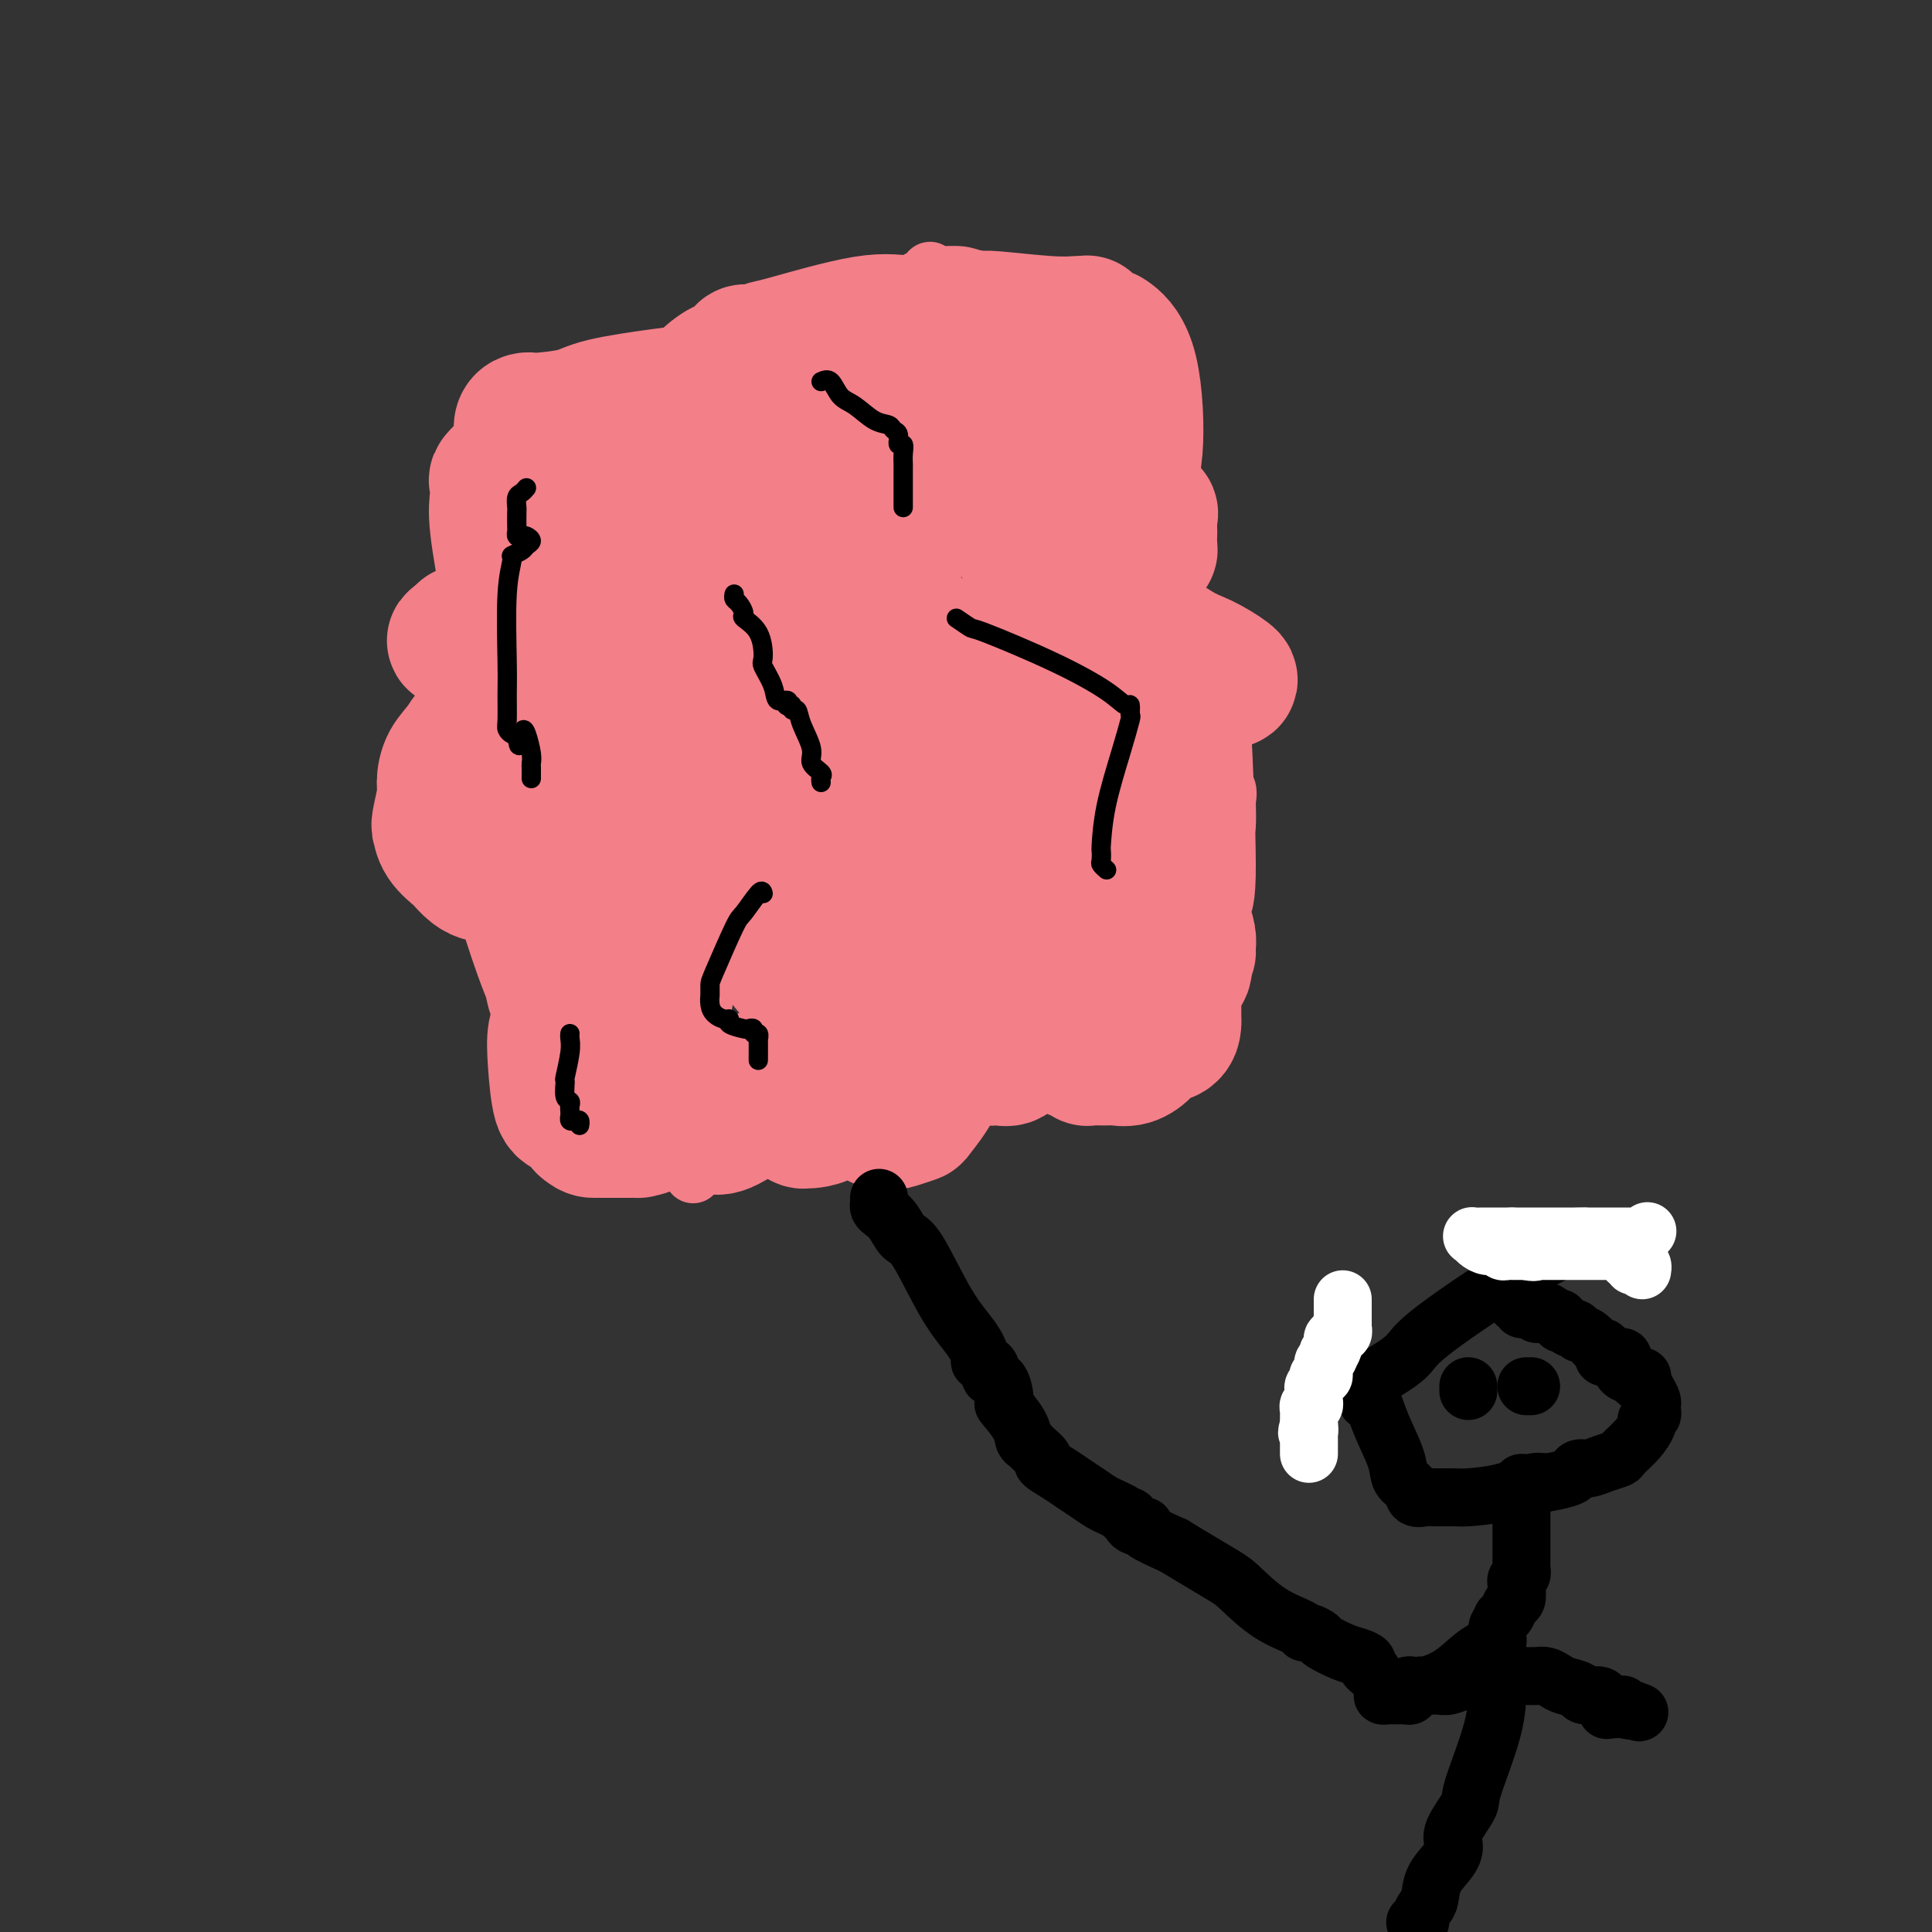 <svg viewBox='0 0 400 400' version='1.1' xmlns='http://www.w3.org/2000/svg' xmlns:xlink='http://www.w3.org/1999/xlink'><rect x="0" y="0" width="400" height="400" fill="#333333" stroke="none"/><g fill='none' stroke='#F37F89' stroke-width='12' stroke-linecap='round' stroke-linejoin='round'><path d='M182,71c-0.475,-0.000 -0.951,-0.000 -1,0c-0.049,0.000 0.328,0.000 0,0c-0.328,-0.000 -1.363,-0.001 -2,0c-0.637,0.001 -0.878,0.003 -3,0c-2.122,-0.003 -6.127,-0.012 -9,0c-2.873,0.012 -4.616,0.046 -8,0c-3.384,-0.046 -8.409,-0.171 -11,0c-2.591,0.171 -2.747,0.637 -3,1c-0.253,0.363 -0.604,0.622 -1,1c-0.396,0.378 -0.838,0.874 -1,1c-0.162,0.126 -0.046,-0.119 0,0c0.046,0.119 0.020,0.603 0,1c-0.020,0.397 -0.034,0.707 0,1c0.034,0.293 0.117,0.567 0,1c-0.117,0.433 -0.435,1.024 0,2c0.435,0.976 1.623,2.339 2,3c0.377,0.661 -0.058,0.622 0,1c0.058,0.378 0.608,1.173 1,2c0.392,0.827 0.624,1.686 1,2c0.376,0.314 0.895,0.084 1,0c0.105,-0.084 -0.202,-0.023 0,0c0.202,0.023 0.915,0.006 1,0c0.085,-0.006 -0.457,-0.003 -1,0'/><path d='M148,87c0.971,1.320 0.897,-0.379 -4,-1c-4.897,-0.621 -14.618,-0.165 -21,0c-6.382,0.165 -9.426,0.038 -11,0c-1.574,-0.038 -1.680,0.014 -2,0c-0.320,-0.014 -0.854,-0.093 -1,0c-0.146,0.093 0.097,0.358 0,1c-0.097,0.642 -0.535,1.661 0,4c0.535,2.339 2.042,5.997 3,9c0.958,3.003 1.367,5.350 2,9c0.633,3.650 1.490,8.605 2,11c0.510,2.395 0.673,2.232 1,3c0.327,0.768 0.818,2.466 1,3c0.182,0.534 0.053,-0.095 0,0c-0.053,0.095 -0.032,0.915 0,1c0.032,0.085 0.073,-0.566 0,-1c-0.073,-0.434 -0.260,-0.652 0,-1c0.260,-0.348 0.966,-0.826 0,-1c-0.966,-0.174 -3.604,-0.044 -5,0c-1.396,0.044 -1.549,0.001 -3,0c-1.451,-0.001 -4.198,0.038 -6,0c-1.802,-0.038 -2.658,-0.154 -3,0c-0.342,0.154 -0.171,0.577 0,1'/><path d='M101,125c-2.647,0.041 -0.766,0.644 0,2c0.766,1.356 0.416,3.466 0,5c-0.416,1.534 -0.896,2.492 0,5c0.896,2.508 3.170,6.567 4,8c0.830,1.433 0.215,0.240 0,0c-0.215,-0.240 -0.030,0.471 1,1c1.030,0.529 2.906,0.874 4,1c1.094,0.126 1.408,0.034 2,0c0.592,-0.034 1.464,-0.010 2,0c0.536,0.010 0.736,0.005 1,0c0.264,-0.005 0.593,-0.009 1,0c0.407,0.009 0.892,0.030 1,0c0.108,-0.030 -0.163,-0.111 -1,0c-0.837,0.111 -2.242,0.415 -4,1c-1.758,0.585 -3.868,1.450 -5,2c-1.132,0.550 -1.284,0.787 -2,2c-0.716,1.213 -1.995,3.404 -4,7c-2.005,3.596 -4.734,8.596 -6,12c-1.266,3.404 -1.068,5.213 -1,6c0.068,0.787 0.005,0.553 0,1c-0.005,0.447 0.047,1.573 0,2c-0.047,0.427 -0.195,0.153 0,0c0.195,-0.153 0.733,-0.185 1,0c0.267,0.185 0.264,0.588 1,1c0.736,0.412 2.210,0.832 3,1c0.790,0.168 0.895,0.084 1,0'/><path d='M100,182c1.106,0.311 0.870,0.088 1,0c0.130,-0.088 0.625,-0.040 1,0c0.375,0.040 0.629,0.074 1,0c0.371,-0.074 0.860,-0.254 1,0c0.140,0.254 -0.068,0.944 0,1c0.068,0.056 0.411,-0.522 1,0c0.589,0.522 1.425,2.144 2,3c0.575,0.856 0.890,0.947 2,2c1.110,1.053 3.016,3.070 4,4c0.984,0.930 1.047,0.775 1,1c-0.047,0.225 -0.205,0.830 0,1c0.205,0.170 0.773,-0.094 1,0c0.227,0.094 0.114,0.547 0,1'/><path d='M115,195c2.367,2.192 0.784,1.173 0,1c-0.784,-0.173 -0.769,0.501 -1,1c-0.231,0.499 -0.707,0.825 -1,1c-0.293,0.175 -0.404,0.201 -1,1c-0.596,0.799 -1.676,2.372 -2,3c-0.324,0.628 0.107,0.310 0,1c-0.107,0.690 -0.751,2.389 -1,3c-0.249,0.611 -0.103,0.135 0,1c0.103,0.865 0.164,3.073 0,4c-0.164,0.927 -0.552,0.573 0,2c0.552,1.427 2.046,4.633 3,7c0.954,2.367 1.370,3.894 2,5c0.630,1.106 1.474,1.793 2,2c0.526,0.207 0.733,-0.064 1,0c0.267,0.064 0.595,0.462 5,-3c4.405,-3.462 12.887,-10.785 17,-15c4.113,-4.215 3.856,-5.322 5,-7c1.144,-1.678 3.687,-3.928 5,-5c1.313,-1.072 1.395,-0.966 1,0c-0.395,0.966 -1.269,2.791 -2,4c-0.731,1.209 -1.320,1.801 -2,5c-0.680,3.199 -1.451,9.004 -2,14c-0.549,4.996 -0.876,9.181 -1,11c-0.124,1.819 -0.043,1.271 0,2c0.043,0.729 0.050,2.735 0,4c-0.050,1.265 -0.157,1.790 0,2c0.157,0.210 0.579,0.105 1,0'/><path d='M144,239c-0.843,6.950 -0.450,3.325 0,2c0.450,-1.325 0.958,-0.350 1,0c0.042,0.350 -0.381,0.076 0,0c0.381,-0.076 1.565,0.047 2,0c0.435,-0.047 0.119,-0.265 1,-1c0.881,-0.735 2.957,-1.987 5,-4c2.043,-2.013 4.053,-4.788 5,-6c0.947,-1.212 0.832,-0.860 1,-1c0.168,-0.140 0.619,-0.770 1,-1c0.381,-0.230 0.694,-0.058 1,0c0.306,0.058 0.607,0.001 1,0c0.393,-0.001 0.878,0.052 1,0c0.122,-0.052 -0.121,-0.210 0,0c0.121,0.210 0.604,0.787 1,1c0.396,0.213 0.705,0.062 1,0c0.295,-0.062 0.577,-0.034 1,0c0.423,0.034 0.988,0.073 1,0c0.012,-0.073 -0.529,-0.257 0,-1c0.529,-0.743 2.128,-2.045 3,-3c0.872,-0.955 1.018,-1.562 1,-2c-0.018,-0.438 -0.201,-0.705 0,-1c0.201,-0.295 0.785,-0.618 1,-1c0.215,-0.382 0.061,-0.823 0,-1c-0.061,-0.177 -0.031,-0.088 0,0'/><path d='M172,220c1.320,-1.193 1.621,0.325 2,1c0.379,0.675 0.837,0.507 1,1c0.163,0.493 0.032,1.649 1,2c0.968,0.351 3.034,-0.101 4,0c0.966,0.101 0.832,0.755 1,1c0.168,0.245 0.638,0.081 1,0c0.362,-0.081 0.618,-0.078 1,0c0.382,0.078 0.891,0.231 1,0c0.109,-0.231 -0.183,-0.846 0,-1c0.183,-0.154 0.840,0.155 1,0c0.160,-0.155 -0.176,-0.772 0,-1c0.176,-0.228 0.863,-0.066 2,0c1.137,0.066 2.725,0.035 6,0c3.275,-0.035 8.237,-0.074 11,0c2.763,0.074 3.328,0.261 5,-1c1.672,-1.261 4.451,-3.971 6,-7c1.549,-3.029 1.869,-6.379 2,-8c0.131,-1.621 0.074,-1.513 0,-2c-0.074,-0.487 -0.164,-1.568 0,-2c0.164,-0.432 0.582,-0.216 1,0'/><path d='M218,203c1.601,-2.699 1.102,0.054 1,1c-0.102,0.946 0.191,0.085 1,0c0.809,-0.085 2.132,0.605 5,0c2.868,-0.605 7.280,-2.506 10,-4c2.720,-1.494 3.748,-2.583 6,-5c2.252,-2.417 5.727,-6.163 8,-10c2.273,-3.837 3.343,-7.764 4,-10c0.657,-2.236 0.902,-2.782 1,-4c0.098,-1.218 0.049,-3.109 0,-5'/><path d='M254,166c0.588,-3.567 -0.441,-2.984 -1,-3c-0.559,-0.016 -0.647,-0.632 -1,-1c-0.353,-0.368 -0.970,-0.489 -2,-1c-1.030,-0.511 -2.472,-1.412 -3,-2c-0.528,-0.588 -0.140,-0.865 0,-1c0.140,-0.135 0.034,-0.130 0,-1c-0.034,-0.870 0.004,-2.614 0,-4c-0.004,-1.386 -0.050,-2.414 0,-3c0.050,-0.586 0.195,-0.731 0,-1c-0.195,-0.269 -0.729,-0.662 -1,-1c-0.271,-0.338 -0.278,-0.621 0,-1c0.278,-0.379 0.840,-0.853 1,-1c0.160,-0.147 -0.081,0.033 0,0c0.081,-0.033 0.483,-0.278 1,-1c0.517,-0.722 1.148,-1.921 1,-4c-0.148,-2.079 -1.074,-5.040 -2,-8'/><path d='M247,133c-2.204,-7.782 -7.715,-14.238 -12,-19c-4.285,-4.762 -7.343,-7.829 -9,-9c-1.657,-1.171 -1.912,-0.444 -3,-1c-1.088,-0.556 -3.010,-2.393 -4,-3c-0.990,-0.607 -1.047,0.018 -1,0c0.047,-0.018 0.198,-0.679 0,-1c-0.198,-0.321 -0.745,-0.301 -1,0c-0.255,0.301 -0.219,0.884 0,1c0.219,0.116 0.620,-0.235 1,0c0.380,0.235 0.737,1.055 1,0c0.263,-1.055 0.431,-3.985 1,-7c0.569,-3.015 1.540,-6.114 0,-12c-1.540,-5.886 -5.590,-14.558 -9,-19c-3.410,-4.442 -6.181,-4.654 -8,-5c-1.819,-0.346 -2.686,-0.825 -4,-1c-1.314,-0.175 -3.074,-0.047 -4,0c-0.926,0.047 -1.019,0.013 -1,0c0.019,-0.013 0.148,-0.004 0,0c-0.148,0.004 -0.574,0.002 -1,0'/><path d='M193,57c-2.005,-1.292 1.983,-1.523 -3,1c-4.983,2.523 -18.935,7.800 -27,11c-8.065,3.200 -10.242,4.321 -13,6c-2.758,1.679 -6.098,3.914 -8,5c-1.902,1.086 -2.365,1.023 -3,1c-0.635,-0.023 -1.440,-0.006 -2,0c-0.560,0.006 -0.874,0.002 -1,0c-0.126,-0.002 -0.063,-0.001 0,0'/></g>
<g fill='none' stroke='#F37F89' stroke-width='28' stroke-linecap='round' stroke-linejoin='round'><path d='M152,79c0.106,0.453 0.212,0.905 0,1c-0.212,0.095 -0.741,-0.169 -1,0c-0.259,0.169 -0.246,0.769 -1,1c-0.754,0.231 -2.273,0.093 -3,0c-0.727,-0.093 -0.660,-0.140 -2,0c-1.340,0.140 -4.086,0.468 -8,1c-3.914,0.532 -8.995,1.267 -12,2c-3.005,0.733 -3.932,1.464 -6,2c-2.068,0.536 -5.276,0.878 -7,1c-1.724,0.122 -1.964,0.025 -2,0c-0.036,-0.025 0.133,0.021 0,0c-0.133,-0.021 -0.570,-0.108 -1,0c-0.430,0.108 -0.855,0.413 -1,1c-0.145,0.587 -0.009,1.456 0,2c0.009,0.544 -0.107,0.762 0,1c0.107,0.238 0.437,0.497 1,1c0.563,0.503 1.359,1.249 2,2c0.641,0.751 1.127,1.508 2,2c0.873,0.492 2.132,0.721 3,1c0.868,0.279 1.343,0.608 2,1c0.657,0.392 1.496,0.847 2,1c0.504,0.153 0.674,0.003 1,0c0.326,-0.003 0.807,0.142 1,0c0.193,-0.142 0.096,-0.571 0,-1'/><path d='M122,98c0.556,0.075 -2.555,-0.739 -6,-1c-3.445,-0.261 -7.224,0.029 -9,0c-1.776,-0.029 -1.549,-0.379 -2,0c-0.451,0.379 -1.578,1.485 -2,2c-0.422,0.515 -0.138,0.438 0,1c0.138,0.562 0.130,1.761 0,3c-0.130,1.239 -0.381,2.517 0,6c0.381,3.483 1.393,9.172 2,12c0.607,2.828 0.807,2.796 1,4c0.193,1.204 0.377,3.643 1,5c0.623,1.357 1.684,1.631 2,2c0.316,0.369 -0.114,0.831 0,1c0.114,0.169 0.773,0.044 1,0c0.227,-0.044 0.023,-0.009 0,0c-0.023,0.009 0.134,-0.010 0,0c-0.134,0.010 -0.558,0.048 -1,0c-0.442,-0.048 -0.903,-0.181 -1,0c-0.097,0.181 0.169,0.675 0,2c-0.169,1.325 -0.772,3.479 -1,5c-0.228,1.521 -0.082,2.408 0,4c0.082,1.592 0.099,3.890 0,5c-0.099,1.110 -0.314,1.031 0,1c0.314,-0.031 1.157,-0.016 2,0'/><path d='M109,150c1.155,7.938 1.043,2.281 1,0c-0.043,-2.281 -0.016,-1.188 0,-1c0.016,0.188 0.020,-0.530 0,-1c-0.020,-0.470 -0.066,-0.693 0,-1c0.066,-0.307 0.242,-0.700 0,-1c-0.242,-0.300 -0.902,-0.507 -2,0c-1.098,0.507 -2.634,1.729 -4,3c-1.366,1.271 -2.562,2.592 -3,3c-0.438,0.408 -0.117,-0.097 0,0c0.117,0.097 0.029,0.796 0,1c-0.029,0.204 -0.001,-0.086 0,0c0.001,0.086 -0.026,0.548 0,1c0.026,0.452 0.104,0.893 0,1c-0.104,0.107 -0.390,-0.120 0,0c0.390,0.120 1.457,0.586 2,1c0.543,0.414 0.562,0.777 2,1c1.438,0.223 4.294,0.305 6,0c1.706,-0.305 2.263,-0.999 3,-2c0.737,-1.001 1.656,-2.311 2,-3c0.344,-0.689 0.114,-0.759 0,-1c-0.114,-0.241 -0.113,-0.655 0,-1c0.113,-0.345 0.337,-0.623 0,-1c-0.337,-0.377 -1.235,-0.854 -2,-1c-0.765,-0.146 -1.398,0.038 -3,0c-1.602,-0.038 -4.172,-0.296 -6,0c-1.828,0.296 -2.914,1.148 -4,2'/><path d='M101,150c-3.288,0.875 -4.009,2.564 -5,4c-0.991,1.436 -2.251,2.620 -3,4c-0.749,1.380 -0.985,2.956 -1,4c-0.015,1.044 0.193,1.556 0,3c-0.193,1.444 -0.787,3.820 -1,5c-0.213,1.180 -0.044,1.166 0,1c0.044,-0.166 -0.035,-0.483 0,0c0.035,0.483 0.184,1.765 1,3c0.816,1.235 2.299,2.422 3,3c0.701,0.578 0.621,0.547 1,1c0.379,0.453 1.219,1.389 2,2c0.781,0.611 1.504,0.896 2,1c0.496,0.104 0.767,0.026 1,0c0.233,-0.026 0.429,0.000 1,0c0.571,-0.000 1.516,-0.027 2,0c0.484,0.027 0.508,0.108 1,0c0.492,-0.108 1.454,-0.404 2,-1c0.546,-0.596 0.678,-1.491 1,-2c0.322,-0.509 0.833,-0.632 1,-1c0.167,-0.368 -0.011,-0.981 0,-1c0.011,-0.019 0.213,0.558 0,1c-0.213,0.442 -0.839,0.751 -1,1c-0.161,0.249 0.142,0.438 0,1c-0.142,0.562 -0.731,1.498 0,5c0.731,3.502 2.780,9.572 4,13c1.220,3.428 1.610,4.214 2,5'/><path d='M114,202c0.940,4.557 0.789,3.451 1,3c0.211,-0.451 0.785,-0.247 1,0c0.215,0.247 0.071,0.536 0,1c-0.071,0.464 -0.069,1.102 0,2c0.069,0.898 0.206,2.056 0,3c-0.206,0.944 -0.754,1.673 -1,3c-0.246,1.327 -0.190,3.253 0,6c0.190,2.747 0.513,6.317 1,8c0.487,1.683 1.139,1.481 2,2c0.861,0.519 1.930,1.760 3,3'/><path d='M121,233c1.136,1.000 1.475,1.000 2,1c0.525,-0.000 1.235,-0.001 2,0c0.765,0.001 1.584,0.004 3,0c1.416,-0.004 3.430,-0.014 4,0c0.570,0.014 -0.302,0.053 0,0c0.302,-0.053 1.779,-0.197 3,-1c1.221,-0.803 2.187,-2.264 3,-3c0.813,-0.736 1.472,-0.748 2,-1c0.528,-0.252 0.926,-0.745 1,-1c0.074,-0.255 -0.176,-0.272 0,-1c0.176,-0.728 0.778,-2.167 1,-2c0.222,0.167 0.062,1.940 0,3c-0.062,1.060 -0.028,1.408 0,2c0.028,0.592 0.048,1.427 0,2c-0.048,0.573 -0.165,0.885 0,1c0.165,0.115 0.610,0.034 1,0c0.390,-0.034 0.724,-0.022 1,0c0.276,0.022 0.494,0.053 1,0c0.506,-0.053 1.298,-0.190 2,0c0.702,0.190 1.312,0.707 3,0c1.688,-0.707 4.452,-2.637 6,-4c1.548,-1.363 1.879,-2.159 2,-3c0.121,-0.841 0.033,-1.726 0,-2c-0.033,-0.274 -0.009,0.065 0,0c0.009,-0.065 0.005,-0.532 0,-1'/><path d='M158,223c1.396,-1.317 0.885,0.391 1,1c0.115,0.609 0.857,0.118 1,0c0.143,-0.118 -0.312,0.135 0,1c0.312,0.865 1.393,2.341 2,3c0.607,0.659 0.741,0.502 1,1c0.259,0.498 0.645,1.651 1,2c0.355,0.349 0.680,-0.105 1,0c0.320,0.105 0.635,0.768 1,1c0.365,0.232 0.781,0.034 1,0c0.219,-0.034 0.240,0.096 1,0c0.760,-0.096 2.259,-0.418 3,-1c0.741,-0.582 0.723,-1.423 1,-2c0.277,-0.577 0.849,-0.888 1,-1c0.151,-0.112 -0.117,-0.023 0,0c0.117,0.023 0.620,-0.019 1,0c0.380,0.019 0.638,0.099 1,0c0.362,-0.099 0.829,-0.377 1,0c0.171,0.377 0.046,1.409 1,2c0.954,0.591 2.987,0.740 4,1c1.013,0.260 1.007,0.630 1,1'/><path d='M182,232c1.655,0.679 2.794,0.377 4,0c1.206,-0.377 2.481,-0.828 3,-1c0.519,-0.172 0.282,-0.064 1,-1c0.718,-0.936 2.392,-2.917 4,-6c1.608,-3.083 3.149,-7.268 4,-9c0.851,-1.732 1.013,-1.011 1,-1c-0.013,0.011 -0.200,-0.687 0,-1c0.200,-0.313 0.789,-0.242 1,0c0.211,0.242 0.045,0.656 0,1c-0.045,0.344 0.030,0.617 0,1c-0.030,0.383 -0.164,0.877 0,1c0.164,0.123 0.625,-0.125 1,0c0.375,0.125 0.665,0.622 1,1c0.335,0.378 0.715,0.637 1,1c0.285,0.363 0.476,0.831 1,1c0.524,0.169 1.382,0.040 2,0c0.618,-0.040 0.996,0.010 1,0c0.004,-0.010 -0.367,-0.079 0,0c0.367,0.079 1.472,0.306 2,0c0.528,-0.306 0.481,-1.143 1,-2c0.519,-0.857 1.606,-1.732 2,-2c0.394,-0.268 0.095,0.073 0,0c-0.095,-0.073 0.013,-0.558 0,-1c-0.013,-0.442 -0.147,-0.841 0,-1c0.147,-0.159 0.573,-0.080 1,0'/><path d='M213,213c1.266,-0.924 0.932,-0.232 1,0c0.068,0.232 0.540,0.006 1,0c0.460,-0.006 0.910,0.207 1,0c0.090,-0.207 -0.179,-0.835 0,-1c0.179,-0.165 0.807,0.134 1,0c0.193,-0.134 -0.051,-0.702 0,-1c0.051,-0.298 0.395,-0.327 1,0c0.605,0.327 1.471,1.011 2,2c0.529,0.989 0.723,2.283 1,3c0.277,0.717 0.639,0.859 1,1'/><path d='M222,217c0.719,1.094 0.515,0.829 1,1c0.485,0.171 1.658,0.777 2,1c0.342,0.223 -0.149,0.061 0,0c0.149,-0.061 0.936,-0.022 2,0c1.064,0.022 2.405,0.027 3,0c0.595,-0.027 0.443,-0.086 1,0c0.557,0.086 1.824,0.318 3,0c1.176,-0.318 2.263,-1.186 3,-2c0.737,-0.814 1.126,-1.575 2,-2c0.874,-0.425 2.234,-0.513 3,-1c0.766,-0.487 0.937,-1.371 1,-2c0.063,-0.629 0.017,-1.002 0,-1c-0.017,0.002 -0.005,0.381 0,0c0.005,-0.381 0.003,-1.521 0,-2c-0.003,-0.479 -0.006,-0.296 0,-1c0.006,-0.704 0.020,-2.294 0,-3c-0.020,-0.706 -0.074,-0.529 0,-1c0.074,-0.471 0.276,-1.592 0,-2c-0.276,-0.408 -1.030,-0.104 -1,0c0.030,0.104 0.843,0.007 1,0c0.157,-0.007 -0.342,0.075 0,0c0.342,-0.075 1.526,-0.307 2,-1c0.474,-0.693 0.237,-1.846 0,-3'/><path d='M245,198c0.694,-2.660 0.930,-1.311 1,-1c0.070,0.311 -0.024,-0.417 0,-1c0.024,-0.583 0.168,-1.022 0,-2c-0.168,-0.978 -0.648,-2.493 -1,-3c-0.352,-0.507 -0.575,-0.004 -1,0c-0.425,0.004 -1.052,-0.492 -1,-1c0.052,-0.508 0.781,-1.028 1,-1c0.219,0.028 -0.074,0.605 0,0c0.074,-0.605 0.515,-2.390 1,-3c0.485,-0.610 1.013,-0.044 1,-7c-0.013,-6.956 -0.568,-21.432 -1,-28c-0.432,-6.568 -0.741,-5.227 -1,-6c-0.259,-0.773 -0.469,-3.659 -1,-5c-0.531,-1.341 -1.383,-1.138 -2,-1c-0.617,0.138 -1.001,0.212 -1,0c0.001,-0.212 0.385,-0.711 0,-1c-0.385,-0.289 -1.539,-0.368 -1,0c0.539,0.368 2.769,1.184 5,2'/><path d='M244,140c2.459,0.382 6.605,0.839 8,1c1.395,0.161 0.039,0.028 0,0c-0.039,-0.028 1.240,0.049 2,0c0.760,-0.049 1.000,-0.223 0,-1c-1.000,-0.777 -3.239,-2.159 -5,-3c-1.761,-0.841 -3.045,-1.143 -6,-3c-2.955,-1.857 -7.580,-5.268 -10,-7c-2.420,-1.732 -2.635,-1.785 -3,-2c-0.365,-0.215 -0.881,-0.594 -1,-1c-0.119,-0.406 0.160,-0.840 0,-1c-0.160,-0.160 -0.760,-0.046 -1,0c-0.240,0.046 -0.120,0.023 0,0'/><path d='M228,123c-3.713,-3.825 -0.996,-4.389 0,-5c0.996,-0.611 0.270,-1.270 0,-2c-0.270,-0.730 -0.085,-1.531 0,-2c0.085,-0.469 0.070,-0.605 0,-1c-0.070,-0.395 -0.194,-1.048 0,-1c0.194,0.048 0.706,0.797 1,1c0.294,0.203 0.370,-0.141 1,0c0.630,0.141 1.815,0.768 3,1c1.185,0.232 2.370,0.070 3,0c0.630,-0.070 0.705,-0.049 1,0c0.295,0.049 0.811,0.126 1,0c0.189,-0.126 0.053,-0.453 0,-1c-0.053,-0.547 -0.021,-1.312 0,-2c0.021,-0.688 0.031,-1.299 0,-2c-0.031,-0.701 -0.103,-1.492 0,-2c0.103,-0.508 0.381,-0.733 0,-1c-0.381,-0.267 -1.422,-0.577 -2,-1c-0.578,-0.423 -0.694,-0.960 -1,-1c-0.306,-0.040 -0.802,0.417 -1,0c-0.198,-0.417 -0.099,-1.709 0,-3'/><path d='M234,101c-0.390,-2.499 0.635,-3.745 1,-8c0.365,-4.255 0.070,-11.517 -1,-16c-1.070,-4.483 -2.914,-6.186 -4,-7c-1.086,-0.814 -1.414,-0.740 -2,-1c-0.586,-0.260 -1.428,-0.854 -2,-1c-0.572,-0.146 -0.872,0.157 -1,0c-0.128,-0.157 -0.085,-0.773 0,-1c0.085,-0.227 0.212,-0.065 0,0c-0.212,0.065 -0.763,0.031 -1,0c-0.237,-0.031 -0.161,-0.061 -1,0c-0.839,0.061 -2.592,0.213 -6,0c-3.408,-0.213 -8.472,-0.790 -11,-1c-2.528,-0.210 -2.520,-0.053 -3,0c-0.480,0.053 -1.449,0.003 -2,0c-0.551,-0.003 -0.685,0.041 -1,0c-0.315,-0.041 -0.813,-0.168 -1,0c-0.187,0.168 -0.064,0.631 0,1c0.064,0.369 0.069,0.645 0,1c-0.069,0.355 -0.211,0.788 0,1c0.211,0.212 0.775,0.203 1,0c0.225,-0.203 0.113,-0.602 0,-1'/><path d='M200,68c-3.562,-0.088 -0.966,-0.809 -2,-1c-1.034,-0.191 -5.699,0.149 -9,0c-3.301,-0.149 -5.237,-0.786 -10,0c-4.763,0.786 -12.352,2.994 -16,4c-3.648,1.006 -3.355,0.810 -4,1c-0.645,0.190 -2.227,0.767 -3,1c-0.773,0.233 -0.736,0.123 -1,0c-0.264,-0.123 -0.828,-0.259 -1,0c-0.172,0.259 0.047,0.914 0,1c-0.047,0.086 -0.359,-0.396 -1,0c-0.641,0.396 -1.610,1.670 -2,2c-0.390,0.330 -0.202,-0.284 -1,0c-0.798,0.284 -2.584,1.466 -4,3c-1.416,1.534 -2.463,3.419 -3,4c-0.537,0.581 -0.563,-0.142 -1,0c-0.437,0.142 -1.286,1.150 -2,2c-0.714,0.850 -1.293,1.541 -2,2c-0.707,0.459 -1.541,0.686 -2,1c-0.459,0.314 -0.543,0.714 -2,2c-1.457,1.286 -4.288,3.458 -6,5c-1.712,1.542 -2.306,2.455 -4,4c-1.694,1.545 -4.490,3.723 -6,5c-1.510,1.277 -1.736,1.652 -2,2c-0.264,0.348 -0.568,0.668 -1,1c-0.432,0.332 -0.992,0.677 -1,1c-0.008,0.323 0.536,0.626 0,1c-0.536,0.374 -2.153,0.821 0,0c2.153,-0.821 8.077,-2.911 14,-5'/><path d='M128,104c3.952,-1.468 6.832,-3.139 12,-5c5.168,-1.861 12.625,-3.914 19,-5c6.375,-1.086 11.669,-1.205 17,-2c5.331,-0.795 10.698,-2.265 14,-3c3.302,-0.735 4.538,-0.733 7,-1c2.462,-0.267 6.150,-0.803 8,-1c1.850,-0.197 1.861,-0.056 2,0c0.139,0.056 0.405,0.025 1,0c0.595,-0.025 1.519,-0.046 2,0c0.481,0.046 0.517,0.159 1,0c0.483,-0.159 1.412,-0.589 2,-1c0.588,-0.411 0.837,-0.804 1,-1c0.163,-0.196 0.242,-0.197 1,0c0.758,0.197 2.196,0.592 -2,2c-4.196,1.408 -14.026,3.830 -21,6c-6.974,2.170 -11.091,4.087 -20,7c-8.909,2.913 -22.610,6.820 -32,10c-9.390,3.180 -14.470,5.633 -17,7c-2.530,1.367 -2.511,1.648 -5,3c-2.489,1.352 -7.487,3.774 -11,6c-3.513,2.226 -5.539,4.257 -7,5c-1.461,0.743 -2.355,0.200 -3,0c-0.645,-0.200 -1.041,-0.057 -1,0c0.041,0.057 0.521,0.029 1,0'/><path d='M97,131c-6.344,3.261 -0.705,0.913 2,0c2.705,-0.913 2.475,-0.392 3,0c0.525,0.392 1.805,0.656 6,0c4.195,-0.656 11.304,-2.232 15,-3c3.696,-0.768 3.978,-0.728 6,-1c2.022,-0.272 5.783,-0.858 8,-1c2.217,-0.142 2.891,0.158 4,0c1.109,-0.158 2.654,-0.774 4,-1c1.346,-0.226 2.492,-0.060 4,0c1.508,0.060 3.378,0.015 5,0c1.622,-0.015 2.996,0.001 4,0c1.004,-0.001 1.638,-0.020 2,0c0.362,0.020 0.452,0.077 1,0c0.548,-0.077 1.554,-0.288 1,0c-0.554,0.288 -2.668,1.077 -4,2c-1.332,0.923 -1.883,1.981 -3,3c-1.117,1.019 -2.802,2.000 -5,4c-2.198,2.000 -4.910,5.019 -6,6c-1.090,0.981 -0.557,-0.077 -4,2c-3.443,2.077 -10.861,7.289 -17,12c-6.139,4.711 -10.999,8.922 -13,11c-2.001,2.078 -1.143,2.022 -1,2c0.143,-0.022 -0.428,-0.011 -1,0'/><path d='M108,167c-8.188,6.660 -2.157,2.311 0,1c2.157,-1.311 0.441,0.415 0,1c-0.441,0.585 0.393,0.029 1,0c0.607,-0.029 0.986,0.471 1,1c0.014,0.529 -0.336,1.088 0,1c0.336,-0.088 1.357,-0.824 3,0c1.643,0.824 3.908,3.208 6,6c2.092,2.792 4.010,5.992 6,9c1.990,3.008 4.053,5.825 5,7c0.947,1.175 0.779,0.707 1,1c0.221,0.293 0.833,1.347 1,2c0.167,0.653 -0.110,0.907 0,1c0.110,0.093 0.607,0.026 1,0c0.393,-0.026 0.682,-0.010 1,0c0.318,0.010 0.664,0.015 1,0c0.336,-0.015 0.661,-0.051 1,0c0.339,0.051 0.693,0.190 1,0c0.307,-0.190 0.566,-0.708 4,-2c3.434,-1.292 10.044,-3.357 14,-5c3.956,-1.643 5.257,-2.866 8,-4c2.743,-1.134 6.926,-2.181 9,-3c2.074,-0.819 2.037,-1.409 2,-2'/><path d='M174,181c6.162,-2.845 2.069,-1.957 1,-1c-1.069,0.957 0.888,1.982 1,0c0.112,-1.982 -1.619,-6.972 -3,-11c-1.381,-4.028 -2.411,-7.095 -4,-11c-1.589,-3.905 -3.736,-8.649 -6,-14c-2.264,-5.351 -4.644,-11.308 -6,-14c-1.356,-2.692 -1.687,-2.119 -2,-3c-0.313,-0.881 -0.609,-3.217 -1,-4c-0.391,-0.783 -0.878,-0.013 -1,0c-0.122,0.013 0.120,-0.730 0,-1c-0.120,-0.270 -0.601,-0.065 -1,0c-0.399,0.065 -0.717,-0.009 -1,0c-0.283,0.009 -0.533,0.103 -1,0c-0.467,-0.103 -1.153,-0.401 -2,0c-0.847,0.401 -1.856,1.502 -3,2c-1.144,0.498 -2.425,0.391 -4,3c-1.575,2.609 -3.445,7.932 -5,14c-1.555,6.068 -2.795,12.881 -4,17c-1.205,4.119 -2.375,5.544 -3,8c-0.625,2.456 -0.704,5.944 -1,9c-0.296,3.056 -0.807,5.680 -1,7c-0.193,1.320 -0.067,1.338 0,2c0.067,0.662 0.073,1.969 0,3c-0.073,1.031 -0.227,1.784 0,2c0.227,0.216 0.834,-0.107 1,0c0.166,0.107 -0.109,0.644 0,1c0.109,0.356 0.603,0.530 1,1c0.397,0.470 0.699,1.235 1,2'/><path d='M130,193c0.930,1.090 1.754,0.815 2,1c0.246,0.185 -0.087,0.829 0,1c0.087,0.171 0.595,-0.133 1,0c0.405,0.133 0.706,0.701 1,1c0.294,0.299 0.579,0.329 1,0c0.421,-0.329 0.977,-1.015 1,-1c0.023,0.015 -0.489,0.732 1,-2c1.489,-2.732 4.978,-8.913 7,-13c2.022,-4.087 2.577,-6.079 3,-7c0.423,-0.921 0.712,-0.772 1,-1c0.288,-0.228 0.573,-0.834 1,-1c0.427,-0.166 0.997,0.109 1,0c0.003,-0.109 -0.559,-0.603 0,0c0.559,0.603 2.241,2.302 3,3c0.759,0.698 0.596,0.394 1,1c0.404,0.606 1.375,2.120 2,3c0.625,0.880 0.902,1.125 1,2c0.098,0.875 0.016,2.381 1,4c0.984,1.619 3.033,3.352 4,5c0.967,1.648 0.850,3.212 1,4c0.150,0.788 0.566,0.799 1,1c0.434,0.201 0.886,0.593 1,1c0.114,0.407 -0.110,0.831 0,1c0.110,0.169 0.555,0.085 1,0'/><path d='M166,196c2.877,3.838 1.570,0.934 1,0c-0.570,-0.934 -0.402,0.102 0,0c0.402,-0.102 1.038,-1.343 2,-2c0.962,-0.657 2.251,-0.729 3,-1c0.749,-0.271 0.957,-0.742 3,-2c2.043,-1.258 5.921,-3.304 10,-5c4.079,-1.696 8.358,-3.043 12,-4c3.642,-0.957 6.646,-1.524 8,-2c1.354,-0.476 1.059,-0.861 2,-1c0.941,-0.139 3.117,-0.032 4,0c0.883,0.032 0.471,-0.011 1,0c0.529,0.011 1.997,0.075 3,0c1.003,-0.075 1.539,-0.289 2,0c0.461,0.289 0.846,1.083 1,0c0.154,-1.083 0.077,-4.041 0,-7'/><path d='M218,172c0.000,-2.652 0.001,-5.784 0,-10c-0.001,-4.216 -0.004,-9.518 0,-13c0.004,-3.482 0.015,-5.145 0,-6c-0.015,-0.855 -0.056,-0.902 0,-2c0.056,-1.098 0.209,-3.246 0,-5c-0.209,-1.754 -0.781,-3.115 -1,-4c-0.219,-0.885 -0.084,-1.293 0,-2c0.084,-0.707 0.117,-1.713 0,-2c-0.117,-0.287 -0.385,0.145 -1,-2c-0.615,-2.145 -1.575,-6.866 -4,-12c-2.425,-5.134 -6.313,-10.682 -8,-14c-1.687,-3.318 -1.173,-4.406 -1,-5c0.173,-0.594 0.005,-0.695 0,-1c-0.005,-0.305 0.153,-0.815 0,-1c-0.153,-0.185 -0.618,-0.046 -1,0c-0.382,0.046 -0.682,0.000 -1,0c-0.318,-0.000 -0.656,0.045 -1,0c-0.344,-0.045 -0.695,-0.181 -1,0c-0.305,0.181 -0.564,0.678 -1,1c-0.436,0.322 -1.049,0.469 -2,1c-0.951,0.531 -2.240,1.448 -3,2c-0.760,0.552 -0.991,0.740 -2,2c-1.009,1.260 -2.797,3.591 -4,7c-1.203,3.409 -1.822,7.894 -2,10c-0.178,2.106 0.086,1.833 0,4c-0.086,2.167 -0.523,6.776 0,11c0.523,4.224 2.007,8.064 3,11c0.993,2.936 1.497,4.968 2,7'/><path d='M190,149c1.098,7.317 1.341,9.109 2,11c0.659,1.891 1.732,3.883 2,5c0.268,1.117 -0.269,1.361 0,2c0.269,0.639 1.344,1.674 2,2c0.656,0.326 0.894,-0.059 1,0c0.106,0.059 0.081,0.560 0,1c-0.081,0.440 -0.219,0.818 0,1c0.219,0.182 0.794,0.166 1,0c0.206,-0.166 0.045,-0.483 0,0c-0.045,0.483 0.028,1.765 0,1c-0.028,-0.765 -0.157,-3.578 0,-5c0.157,-1.422 0.598,-1.452 0,-4c-0.598,-2.548 -2.237,-7.614 -3,-10c-0.763,-2.386 -0.649,-2.093 -1,-4c-0.351,-1.907 -1.166,-6.014 -2,-9c-0.834,-2.986 -1.688,-4.852 -2,-6c-0.312,-1.148 -0.083,-1.580 0,-2c0.083,-0.420 0.021,-0.828 0,-1c-0.021,-0.172 0.000,-0.107 0,0c-0.000,0.107 -0.022,0.256 0,0c0.022,-0.256 0.086,-0.917 2,1c1.914,1.917 5.678,6.411 8,9c2.322,2.589 3.202,3.274 5,5c1.798,1.726 4.514,4.493 6,6c1.486,1.507 1.743,1.753 2,2'/><path d='M213,154c3.719,3.736 1.517,1.577 1,1c-0.517,-0.577 0.652,0.427 1,1c0.348,0.573 -0.125,0.716 0,1c0.125,0.284 0.848,0.708 1,1c0.152,0.292 -0.268,0.453 0,2c0.268,1.547 1.224,4.480 2,6c0.776,1.520 1.371,1.626 2,3c0.629,1.374 1.293,4.018 2,6c0.707,1.982 1.457,3.304 2,4c0.543,0.696 0.878,0.766 1,1c0.122,0.234 0.031,0.634 0,1c-0.031,0.366 -0.003,0.700 0,1c0.003,0.300 -0.020,0.565 0,1c0.020,0.435 0.082,1.040 0,1c-0.082,-0.040 -0.309,-0.726 -2,0c-1.691,0.726 -4.845,2.863 -8,5'/><path d='M215,189c-2.097,1.172 -2.341,0.600 -4,1c-1.659,0.400 -4.735,1.770 -8,3c-3.265,1.230 -6.719,2.318 -10,4c-3.281,1.682 -6.387,3.957 -8,5c-1.613,1.043 -1.731,0.853 -2,1c-0.269,0.147 -0.689,0.631 -1,1c-0.311,0.369 -0.512,0.624 -1,1c-0.488,0.376 -1.263,0.872 -2,1c-0.737,0.128 -1.437,-0.111 -2,0c-0.563,0.111 -0.991,0.571 -2,1c-1.009,0.429 -2.600,0.826 -3,1c-0.400,0.174 0.392,0.124 0,0c-0.392,-0.124 -1.969,-0.321 -3,-1c-1.031,-0.679 -1.515,-1.839 -2,-3'/><path d='M167,204c-1.959,-1.824 -4.357,-4.384 -6,-7c-1.643,-2.616 -2.531,-5.289 -3,-7c-0.469,-1.711 -0.518,-2.462 -1,-5c-0.482,-2.538 -1.397,-6.863 -2,-10c-0.603,-3.137 -0.894,-5.085 -1,-6c-0.106,-0.915 -0.029,-0.798 0,-1c0.029,-0.202 0.008,-0.725 0,-1c-0.008,-0.275 -0.002,-0.303 0,-1c0.002,-0.697 0.000,-2.065 0,-3c-0.000,-0.935 0.002,-1.439 0,-2c-0.002,-0.561 -0.007,-1.179 0,-2c0.007,-0.821 0.026,-1.844 0,-3c-0.026,-1.156 -0.098,-2.444 0,-3c0.098,-0.556 0.367,-0.381 0,-1c-0.367,-0.619 -1.369,-2.033 -2,-4c-0.631,-1.967 -0.891,-4.488 -1,-6c-0.109,-1.512 -0.067,-2.015 0,-2c0.067,0.015 0.159,0.548 0,0c-0.159,-0.548 -0.568,-2.178 -1,0c-0.432,2.178 -0.885,8.163 0,18c0.885,9.837 3.110,23.525 4,29c0.890,5.475 0.445,2.738 0,0'/></g>
<g fill='none' stroke='#000000' stroke-width='4' stroke-linecap='round' stroke-linejoin='round'><path d='M109,101c-0.309,0.368 -0.619,0.736 -1,1c-0.381,0.264 -0.834,0.424 -1,1c-0.166,0.576 -0.045,1.570 0,2c0.045,0.430 0.015,0.298 0,1c-0.015,0.702 -0.016,2.240 0,3c0.016,0.760 0.047,0.743 0,1c-0.047,0.257 -0.174,0.790 0,1c0.174,0.210 0.647,0.098 1,0c0.353,-0.098 0.584,-0.180 1,0c0.416,0.180 1.016,0.623 1,1c-0.016,0.377 -0.649,0.689 -1,1c-0.351,0.311 -0.420,0.620 -1,1c-0.580,0.380 -1.672,0.830 -2,1c-0.328,0.170 0.109,0.059 0,1c-0.109,0.941 -0.762,2.934 -1,7c-0.238,4.066 -0.061,10.203 0,14c0.061,3.797 0.005,5.252 0,7c-0.005,1.748 0.040,3.788 0,5c-0.040,1.212 -0.165,1.596 0,2c0.165,0.404 0.618,0.830 1,1c0.382,0.170 0.691,0.085 1,0'/><path d='M107,152c0.491,4.543 0.720,1.401 1,0c0.280,-1.401 0.611,-1.062 1,0c0.389,1.062 0.836,2.845 1,4c0.164,1.155 0.044,1.681 0,2c-0.044,0.319 -0.012,0.432 0,1c0.012,0.568 0.003,1.591 0,2c-0.003,0.409 -0.002,0.205 0,0'/><path d='M198,128c1.272,0.872 2.543,1.744 3,2c0.457,0.256 0.098,-0.105 3,1c2.902,1.105 9.064,3.677 14,6c4.936,2.323 8.644,4.397 11,6c2.356,1.603 3.358,2.734 4,3c0.642,0.266 0.922,-0.334 1,0c0.078,0.334 -0.046,1.600 0,2c0.046,0.400 0.261,-0.066 0,1c-0.261,1.066 -0.998,3.666 -2,7c-1.002,3.334 -2.270,7.404 -3,11c-0.730,3.596 -0.924,6.719 -1,8c-0.076,1.281 -0.034,0.722 0,1c0.034,0.278 0.061,1.394 0,2c-0.061,0.606 -0.209,0.702 0,1c0.209,0.298 0.774,0.800 1,1c0.226,0.200 0.113,0.100 0,0'/><path d='M158,185c-0.113,-0.430 -0.226,-0.860 -1,0c-0.774,0.860 -2.207,3.009 -3,4c-0.793,0.991 -0.944,0.824 -2,3c-1.056,2.176 -3.015,6.694 -4,9c-0.985,2.306 -0.994,2.400 -1,3c-0.006,0.600 -0.009,1.706 0,2c0.009,0.294 0.031,-0.223 0,0c-0.031,0.223 -0.116,1.187 0,2c0.116,0.813 0.434,1.475 1,2c0.566,0.525 1.380,0.911 2,1c0.620,0.089 1.046,-0.121 1,0c-0.046,0.121 -0.563,0.572 0,1c0.563,0.428 2.207,0.831 3,1c0.793,0.169 0.734,0.103 1,0c0.266,-0.103 0.856,-0.242 1,0c0.144,0.242 -0.158,0.864 0,1c0.158,0.136 0.774,-0.215 1,0c0.226,0.215 0.061,0.996 0,1c-0.061,0.004 -0.016,-0.768 0,0c0.016,0.768 0.005,3.077 0,4c-0.005,0.923 -0.002,0.462 0,0'/><path d='M170,79c0.683,-0.302 1.367,-0.604 2,0c0.633,0.604 1.216,2.113 2,3c0.784,0.887 1.769,1.154 3,2c1.231,0.846 2.707,2.273 4,3c1.293,0.727 2.403,0.754 3,1c0.597,0.246 0.682,0.713 1,1c0.318,0.287 0.870,0.396 1,1c0.130,0.604 -0.161,1.704 0,2c0.161,0.296 0.775,-0.211 1,0c0.225,0.211 0.060,1.141 0,2c-0.060,0.859 -0.016,1.649 0,2c0.016,0.351 0.004,0.265 0,1c-0.004,0.735 -0.001,2.292 0,3c0.001,0.708 0.000,0.568 0,1c-0.000,0.432 -0.000,1.436 0,2c0.000,0.564 0.000,0.687 0,1c-0.000,0.313 -0.000,0.815 0,1c0.000,0.185 0.000,0.053 0,0c-0.000,-0.053 -0.000,-0.026 0,0'/><path d='M152,123c-0.077,0.366 -0.154,0.732 0,1c0.154,0.268 0.539,0.440 1,1c0.461,0.560 0.997,1.510 1,2c0.003,0.490 -0.528,0.522 0,1c0.528,0.478 2.115,1.404 3,3c0.885,1.596 1.068,3.863 1,5c-0.068,1.137 -0.386,1.146 0,2c0.386,0.854 1.475,2.555 2,4c0.525,1.445 0.484,2.635 1,3c0.516,0.365 1.587,-0.094 2,0c0.413,0.094 0.166,0.741 0,1c-0.166,0.259 -0.253,0.129 0,0c0.253,-0.129 0.846,-0.257 1,0c0.154,0.257 -0.133,0.898 0,1c0.133,0.102 0.684,-0.334 1,0c0.316,0.334 0.396,1.437 1,3c0.604,1.563 1.731,3.585 2,5c0.269,1.415 -0.320,2.222 0,3c0.320,0.778 1.550,1.528 2,2c0.450,0.472 0.121,0.665 0,1c-0.121,0.335 -0.035,0.810 0,1c0.035,0.190 0.017,0.095 0,0'/><path d='M118,214c-0.031,0.233 -0.062,0.465 0,1c0.062,0.535 0.216,1.372 0,3c-0.216,1.628 -0.804,4.047 -1,5c-0.196,0.953 0.000,0.440 0,1c-0.000,0.560 -0.196,2.191 0,3c0.196,0.809 0.784,0.795 1,1c0.216,0.205 0.061,0.630 0,1c-0.061,0.370 -0.027,0.687 0,1c0.027,0.313 0.046,0.624 0,1c-0.046,0.376 -0.156,0.819 0,1c0.156,0.181 0.578,0.100 1,0c0.422,-0.100 0.844,-0.219 1,0c0.156,0.219 0.044,0.777 0,1c-0.044,0.223 -0.022,0.112 0,0'/></g>
<g fill='none' stroke='#000000' stroke-width='12' stroke-linecap='round' stroke-linejoin='round'><path d='M182,248c0.017,0.330 0.035,0.659 0,1c-0.035,0.341 -0.122,0.692 0,1c0.122,0.308 0.453,0.573 1,1c0.547,0.427 1.308,1.015 2,2c0.692,0.985 1.314,2.365 2,3c0.686,0.635 1.436,0.523 3,3c1.564,2.477 3.944,7.541 6,11c2.056,3.459 3.789,5.313 5,7c1.211,1.687 1.900,3.208 2,4c0.100,0.792 -0.389,0.854 0,1c0.389,0.146 1.657,0.376 2,1c0.343,0.624 -0.237,1.644 0,2c0.237,0.356 1.292,0.050 2,1c0.708,0.950 1.069,3.158 1,4c-0.069,0.842 -0.567,0.319 0,1c0.567,0.681 2.199,2.568 3,4c0.801,1.432 0.773,2.410 1,3c0.227,0.590 0.711,0.791 1,1c0.289,0.209 0.384,0.426 1,1c0.616,0.574 1.753,1.504 2,2c0.247,0.496 -0.397,0.556 0,1c0.397,0.444 1.836,1.271 3,2c1.164,0.729 2.055,1.361 3,2c0.945,0.639 1.944,1.285 3,2c1.056,0.715 2.169,1.500 3,2c0.831,0.500 1.380,0.714 2,1c0.620,0.286 1.310,0.643 2,1'/><path d='M232,313c3.257,2.559 1.399,1.456 1,1c-0.399,-0.456 0.662,-0.266 1,0c0.338,0.266 -0.048,0.607 0,1c0.048,0.393 0.530,0.839 1,1c0.470,0.161 0.927,0.038 1,0c0.073,-0.038 -0.238,0.011 0,0c0.238,-0.011 1.026,-0.080 1,0c-0.026,0.080 -0.864,0.309 0,1c0.864,0.691 3.432,1.846 6,3'/><path d='M243,320c3.796,2.329 7.787,4.653 10,6c2.213,1.347 2.647,1.719 4,3c1.353,1.281 3.624,3.471 6,5c2.376,1.529 4.858,2.398 6,3c1.142,0.602 0.946,0.939 1,1c0.054,0.061 0.360,-0.152 1,0c0.640,0.152 1.615,0.671 2,1c0.385,0.329 0.179,0.469 1,1c0.821,0.531 2.669,1.452 4,2c1.331,0.548 2.147,0.721 3,1c0.853,0.279 1.744,0.662 2,1c0.256,0.338 -0.123,0.629 0,1c0.123,0.371 0.750,0.820 1,1c0.250,0.180 0.125,0.090 0,0'/><path d='M335,257c-0.766,-0.110 -1.533,-0.220 -3,0c-1.467,0.220 -3.635,0.770 -5,1c-1.365,0.230 -1.927,0.139 -4,1c-2.073,0.861 -5.655,2.675 -11,6c-5.345,3.325 -12.451,8.162 -16,11c-3.549,2.838 -3.539,3.676 -5,5c-1.461,1.324 -4.392,3.134 -6,4c-1.608,0.866 -1.892,0.789 -2,1c-0.108,0.211 -0.038,0.710 0,1c0.038,0.290 0.045,0.370 0,1c-0.045,0.630 -0.144,1.811 0,2c0.144,0.189 0.529,-0.613 1,0c0.471,0.613 1.028,2.641 2,5c0.972,2.359 2.358,5.049 3,7c0.642,1.951 0.540,3.164 1,4c0.460,0.836 1.482,1.296 2,2c0.518,0.704 0.533,1.653 1,2c0.467,0.347 1.386,0.091 2,0c0.614,-0.091 0.923,-0.018 2,0c1.077,0.018 2.921,-0.020 4,0c1.079,0.020 1.392,0.098 3,0c1.608,-0.098 4.510,-0.373 7,-1c2.490,-0.627 4.569,-1.608 6,-2c1.431,-0.392 2.216,-0.196 3,0'/><path d='M320,307c5.189,-0.853 5.660,-1.486 6,-2c0.340,-0.514 0.547,-0.910 1,-1c0.453,-0.090 1.150,0.125 2,0c0.850,-0.125 1.853,-0.590 3,-1c1.147,-0.410 2.437,-0.765 3,-1c0.563,-0.235 0.399,-0.349 1,-1c0.601,-0.651 1.969,-1.838 3,-3c1.031,-1.162 1.726,-2.300 2,-3c0.274,-0.700 0.126,-0.961 0,-1c-0.126,-0.039 -0.229,0.145 0,0c0.229,-0.145 0.791,-0.619 1,-1c0.209,-0.381 0.066,-0.669 0,-1c-0.066,-0.331 -0.055,-0.706 0,-1c0.055,-0.294 0.155,-0.509 0,-1c-0.155,-0.491 -0.567,-1.259 -1,-2c-0.433,-0.741 -0.889,-1.455 -1,-2c-0.111,-0.545 0.124,-0.919 0,-1c-0.124,-0.081 -0.607,0.132 -1,0c-0.393,-0.132 -0.697,-0.610 -1,-1c-0.303,-0.390 -0.606,-0.693 -1,-1c-0.394,-0.307 -0.879,-0.618 -1,-1c-0.121,-0.382 0.121,-0.834 0,-1c-0.121,-0.166 -0.607,-0.044 -1,0c-0.393,0.044 -0.694,0.012 -1,0c-0.306,-0.012 -0.618,-0.003 -1,0c-0.382,0.003 -0.834,0.001 -1,0c-0.166,-0.001 -0.048,-0.000 0,0c0.048,0.000 0.024,0.000 0,0'/><path d='M315,307c0.000,0.219 0.000,0.439 0,1c-0.000,0.561 -0.000,1.464 0,2c0.000,0.536 0.000,0.706 0,1c-0.000,0.294 -0.000,0.711 0,1c0.000,0.289 0.000,0.449 0,1c-0.000,0.551 -0.000,1.492 0,2c0.000,0.508 0.000,0.583 0,1c-0.000,0.417 -0.000,1.175 0,2c0.000,0.825 0.000,1.717 0,2c-0.000,0.283 -0.000,-0.044 0,0c0.000,0.044 0.001,0.460 0,1c-0.001,0.540 -0.004,1.206 0,2c0.004,0.794 0.015,1.718 0,2c-0.015,0.282 -0.057,-0.079 0,0c0.057,0.079 0.211,0.596 0,1c-0.211,0.404 -0.789,0.695 -1,1c-0.211,0.305 -0.056,0.625 0,1c0.056,0.375 0.012,0.806 0,1c-0.012,0.194 0.008,0.150 0,0c-0.008,-0.150 -0.044,-0.405 0,0c0.044,0.405 0.166,1.469 0,2c-0.166,0.531 -0.622,0.527 -1,1c-0.378,0.473 -0.680,1.421 -1,2c-0.320,0.579 -0.660,0.790 -1,1'/><path d='M311,335c-0.845,1.781 -0.958,1.735 -1,2c-0.042,0.265 -0.015,0.841 0,1c0.015,0.159 0.016,-0.098 0,0c-0.016,0.098 -0.050,0.552 0,1c0.050,0.448 0.185,0.889 0,1c-0.185,0.111 -0.691,-0.110 -1,0c-0.309,0.110 -0.420,0.550 -1,1c-0.580,0.450 -1.627,0.909 -3,2c-1.373,1.091 -3.072,2.813 -5,4c-1.928,1.187 -4.085,1.838 -5,2c-0.915,0.162 -0.588,-0.167 -1,0c-0.412,0.167 -1.563,0.829 -2,1c-0.437,0.171 -0.158,-0.150 0,0c0.158,0.150 0.197,0.772 0,1c-0.197,0.228 -0.631,0.061 -1,0c-0.369,-0.061 -0.673,-0.016 -1,0c-0.327,0.016 -0.676,0.004 -1,0c-0.324,-0.004 -0.623,-0.001 -1,0c-0.377,0.001 -0.832,0.000 -1,0c-0.168,-0.000 -0.048,-0.000 0,0c0.048,0.000 0.024,0.000 0,0'/><path d='M287,351c-1.818,0.397 0.136,-0.612 1,-1c0.864,-0.388 0.637,-0.157 1,0c0.363,0.157 1.315,0.238 2,0c0.685,-0.238 1.103,-0.795 1,-1c-0.103,-0.205 -0.726,-0.059 0,0c0.726,0.059 2.800,0.030 4,0c1.200,-0.030 1.525,-0.061 2,0c0.475,0.061 1.100,0.213 2,0c0.900,-0.213 2.076,-0.793 3,-1c0.924,-0.207 1.598,-0.041 2,0c0.402,0.041 0.533,-0.042 1,0c0.467,0.042 1.270,0.207 2,0c0.730,-0.207 1.389,-0.788 2,-1c0.611,-0.212 1.175,-0.054 2,0c0.825,0.054 1.910,0.003 3,0c1.090,-0.003 2.184,0.040 3,0c0.816,-0.040 1.354,-0.164 2,0c0.646,0.164 1.399,0.618 2,1c0.601,0.382 1.050,0.694 2,1c0.950,0.306 2.400,0.608 3,1c0.600,0.392 0.349,0.876 1,1c0.651,0.124 2.203,-0.110 3,0c0.797,0.110 0.840,0.564 1,1c0.160,0.436 0.438,0.852 1,1c0.562,0.148 1.407,0.026 2,0c0.593,-0.026 0.932,0.045 1,0c0.068,-0.045 -0.136,-0.204 0,0c0.136,0.204 0.610,0.773 1,1c0.390,0.227 0.695,0.114 1,0'/><path d='M338,354c3.107,1.083 0.875,0.292 -1,0c-1.875,-0.292 -3.393,-0.083 -4,0c-0.607,0.083 -0.304,0.042 0,0'/><path d='M310,348c-0.000,-0.123 -0.001,-0.247 0,0c0.001,0.247 0.003,0.864 0,1c-0.003,0.136 -0.012,-0.210 0,1c0.012,1.210 0.046,3.976 -1,8c-1.046,4.024 -3.171,9.307 -4,12c-0.829,2.693 -0.362,2.796 -1,4c-0.638,1.204 -2.380,3.509 -3,5c-0.620,1.491 -0.116,2.167 0,3c0.116,0.833 -0.155,1.823 -1,3c-0.845,1.177 -2.264,2.540 -3,4c-0.736,1.460 -0.789,3.018 -1,4c-0.211,0.982 -0.579,1.387 -1,2c-0.421,0.613 -0.896,1.432 -1,2c-0.104,0.568 0.164,0.884 0,1c-0.164,0.116 -0.761,0.033 -1,0c-0.239,-0.033 -0.119,-0.017 0,0'/><path d='M304,288c0.000,-0.417 0.000,-0.833 0,-1c0.000,-0.167 0.000,-0.083 0,0'/><path d='M316,287c0.417,0.000 0.833,0.000 1,0c0.167,0.000 0.083,0.000 0,0'/><path d='M340,286c-0.457,0.112 -0.915,0.223 -1,0c-0.085,-0.223 0.201,-0.782 0,-1c-0.201,-0.218 -0.890,-0.096 -1,0c-0.110,0.096 0.360,0.167 0,0c-0.360,-0.167 -1.550,-0.570 -2,-1c-0.450,-0.430 -0.162,-0.885 0,-1c0.162,-0.115 0.197,0.110 0,0c-0.197,-0.110 -0.627,-0.556 -1,-1c-0.373,-0.444 -0.691,-0.888 -1,-1c-0.309,-0.112 -0.610,0.107 -1,0c-0.390,-0.107 -0.869,-0.540 -1,-1c-0.131,-0.460 0.085,-0.945 0,-1c-0.085,-0.055 -0.471,0.321 -1,0c-0.529,-0.321 -1.203,-1.339 -2,-2c-0.797,-0.661 -1.719,-0.966 -2,-1c-0.281,-0.034 0.078,0.202 0,0c-0.078,-0.202 -0.595,-0.842 -1,-1c-0.405,-0.158 -0.700,0.168 -1,0c-0.300,-0.168 -0.606,-0.828 -1,-1c-0.394,-0.172 -0.875,0.146 -1,0c-0.125,-0.146 0.107,-0.756 0,-1c-0.107,-0.244 -0.554,-0.122 -1,0'/><path d='M322,273c-2.984,-2.233 -1.444,-1.316 -1,-1c0.444,0.316 -0.209,0.032 -1,0c-0.791,-0.032 -1.718,0.189 -2,0c-0.282,-0.189 0.083,-0.786 0,-1c-0.083,-0.214 -0.614,-0.043 -1,0c-0.386,0.043 -0.625,-0.041 -1,0c-0.375,0.041 -0.884,0.207 -1,0c-0.116,-0.207 0.161,-0.786 0,-1c-0.161,-0.214 -0.760,-0.061 -1,0c-0.240,0.061 -0.120,0.031 0,0'/></g>
<g fill='none' stroke='#FFFFFF' stroke-width='12' stroke-linecap='round' stroke-linejoin='round'><path d='M341,255c-0.024,0.030 -0.048,0.061 0,0c0.048,-0.061 0.168,-0.212 0,0c-0.168,0.212 -0.623,0.789 -1,1c-0.377,0.211 -0.674,0.057 -1,0c-0.326,-0.057 -0.679,-0.015 -1,0c-0.321,0.015 -0.610,0.004 -1,0c-0.390,-0.004 -0.883,-0.001 -1,0c-0.117,0.001 0.141,0.000 0,0c-0.141,-0.000 -0.682,-0.000 -1,0c-0.318,0.000 -0.414,0.000 -1,0c-0.586,-0.000 -1.663,-0.000 -2,0c-0.337,0.000 0.064,0.000 0,0c-0.064,-0.000 -0.595,-0.000 -1,0c-0.405,0.000 -0.686,0.000 -1,0c-0.314,-0.000 -0.661,-0.000 -1,0c-0.339,0.000 -0.669,0.000 -1,0'/><path d='M328,256c-2.190,0.155 -1.165,0.041 -1,0c0.165,-0.041 -0.529,-0.011 -1,0c-0.471,0.011 -0.717,0.003 -1,0c-0.283,-0.003 -0.601,-0.001 -1,0c-0.399,0.001 -0.879,0.000 -1,0c-0.121,-0.000 0.118,-0.000 0,0c-0.118,0.000 -0.591,0.000 -1,0c-0.409,-0.000 -0.754,-0.000 -1,0c-0.246,0.000 -0.395,0.000 -1,0c-0.605,-0.000 -1.667,-0.000 -2,0c-0.333,0.000 0.065,0.000 0,0c-0.065,-0.000 -0.591,-0.000 -1,0c-0.409,0.000 -0.701,0.000 -1,0c-0.299,-0.000 -0.606,-0.000 -1,0c-0.394,0.000 -0.875,0.000 -1,0c-0.125,-0.000 0.107,-0.000 0,0c-0.107,0.000 -0.554,0.000 -1,0'/><path d='M313,256c-2.503,-0.000 -1.262,-0.000 -1,0c0.262,0.000 -0.455,0.000 -1,0c-0.545,-0.000 -0.918,-0.000 -1,0c-0.082,0.000 0.128,0.000 0,0c-0.128,-0.000 -0.595,-0.001 -1,0c-0.405,0.001 -0.747,0.003 -1,0c-0.253,-0.003 -0.416,-0.011 -1,0c-0.584,0.011 -1.589,0.040 -2,0c-0.411,-0.040 -0.226,-0.151 0,0c0.226,0.151 0.494,0.562 1,1c0.506,0.438 1.249,0.902 2,1c0.751,0.098 1.511,-0.170 2,0c0.489,0.170 0.708,0.778 1,1c0.292,0.222 0.655,0.060 1,0c0.345,-0.060 0.670,-0.016 1,0c0.330,0.016 0.666,0.004 1,0c0.334,-0.004 0.667,-0.001 1,0c0.333,0.001 0.667,0.001 1,0'/><path d='M316,259c1.854,0.464 1.988,0.124 2,0c0.012,-0.124 -0.099,-0.033 0,0c0.099,0.033 0.408,0.009 1,0c0.592,-0.009 1.467,-0.002 2,0c0.533,0.002 0.725,0.001 1,0c0.275,-0.001 0.633,-0.000 1,0c0.367,0.000 0.742,0.000 1,0c0.258,-0.000 0.398,-0.000 1,0c0.602,0.000 1.667,0.000 2,0c0.333,-0.000 -0.066,-0.000 0,0c0.066,0.000 0.596,0.000 1,0c0.404,-0.000 0.682,-0.000 1,0c0.318,0.000 0.677,0.000 1,0c0.323,-0.000 0.611,-0.000 1,0c0.389,0.000 0.878,0.000 1,0c0.122,-0.000 -0.122,-0.000 0,0c0.122,0.000 0.610,0.000 1,0c0.390,-0.000 0.683,-0.000 1,0c0.317,0.000 0.659,0.000 1,0'/><path d='M335,259c3.177,0.034 1.621,0.118 1,0c-0.621,-0.118 -0.307,-0.438 0,0c0.307,0.438 0.608,1.633 1,2c0.392,0.367 0.876,-0.094 1,0c0.124,0.094 -0.110,0.743 0,1c0.110,0.257 0.566,0.120 1,0c0.434,-0.120 0.848,-0.225 1,0c0.152,0.225 0.044,0.778 0,1c-0.044,0.222 -0.022,0.111 0,0'/><path d='M278,269c0.000,0.221 0.000,0.441 0,1c-0.000,0.559 -0.000,1.455 0,2c0.000,0.545 0.001,0.738 0,1c-0.001,0.262 -0.004,0.592 0,1c0.004,0.408 0.015,0.893 0,1c-0.015,0.107 -0.056,-0.163 0,0c0.056,0.163 0.207,0.761 0,1c-0.207,0.239 -0.774,0.120 -1,0c-0.226,-0.120 -0.113,-0.239 0,0c0.113,0.239 0.226,0.837 0,1c-0.226,0.163 -0.792,-0.110 -1,0c-0.208,0.110 -0.060,0.603 0,1c0.060,0.397 0.030,0.699 0,1'/><path d='M276,279c-0.532,1.709 -0.860,0.983 -1,1c-0.140,0.017 -0.090,0.778 0,1c0.090,0.222 0.221,-0.094 0,0c-0.221,0.094 -0.795,0.600 -1,1c-0.205,0.400 -0.041,0.695 0,1c0.041,0.305 -0.041,0.621 0,1c0.041,0.379 0.203,0.823 0,1c-0.203,0.177 -0.772,0.089 -1,0c-0.228,-0.089 -0.114,-0.179 0,0c0.114,0.179 0.227,0.626 0,1c-0.227,0.374 -0.793,0.673 -1,1c-0.207,0.327 -0.054,0.680 0,1c0.054,0.320 0.011,0.607 0,1c-0.011,0.393 0.011,0.893 0,1c-0.011,0.107 -0.056,-0.179 0,0c0.056,0.179 0.211,0.822 0,1c-0.211,0.178 -0.789,-0.111 -1,0c-0.211,0.111 -0.057,0.621 0,1c0.057,0.379 0.015,0.627 0,1c-0.015,0.373 -0.004,0.870 0,1c0.004,0.130 0.001,-0.106 0,0c-0.001,0.106 -0.001,0.553 0,1'/><path d='M271,295c-0.774,2.658 -0.207,1.304 0,1c0.207,-0.304 0.056,0.443 0,1c-0.056,0.557 -0.015,0.923 0,1c0.015,0.077 0.004,-0.137 0,0c-0.004,0.137 -0.001,0.624 0,1c0.001,0.376 0.000,0.640 0,1c-0.000,0.360 -0.000,0.817 0,1c0.000,0.183 0.000,0.091 0,0'/></g>
</svg>
